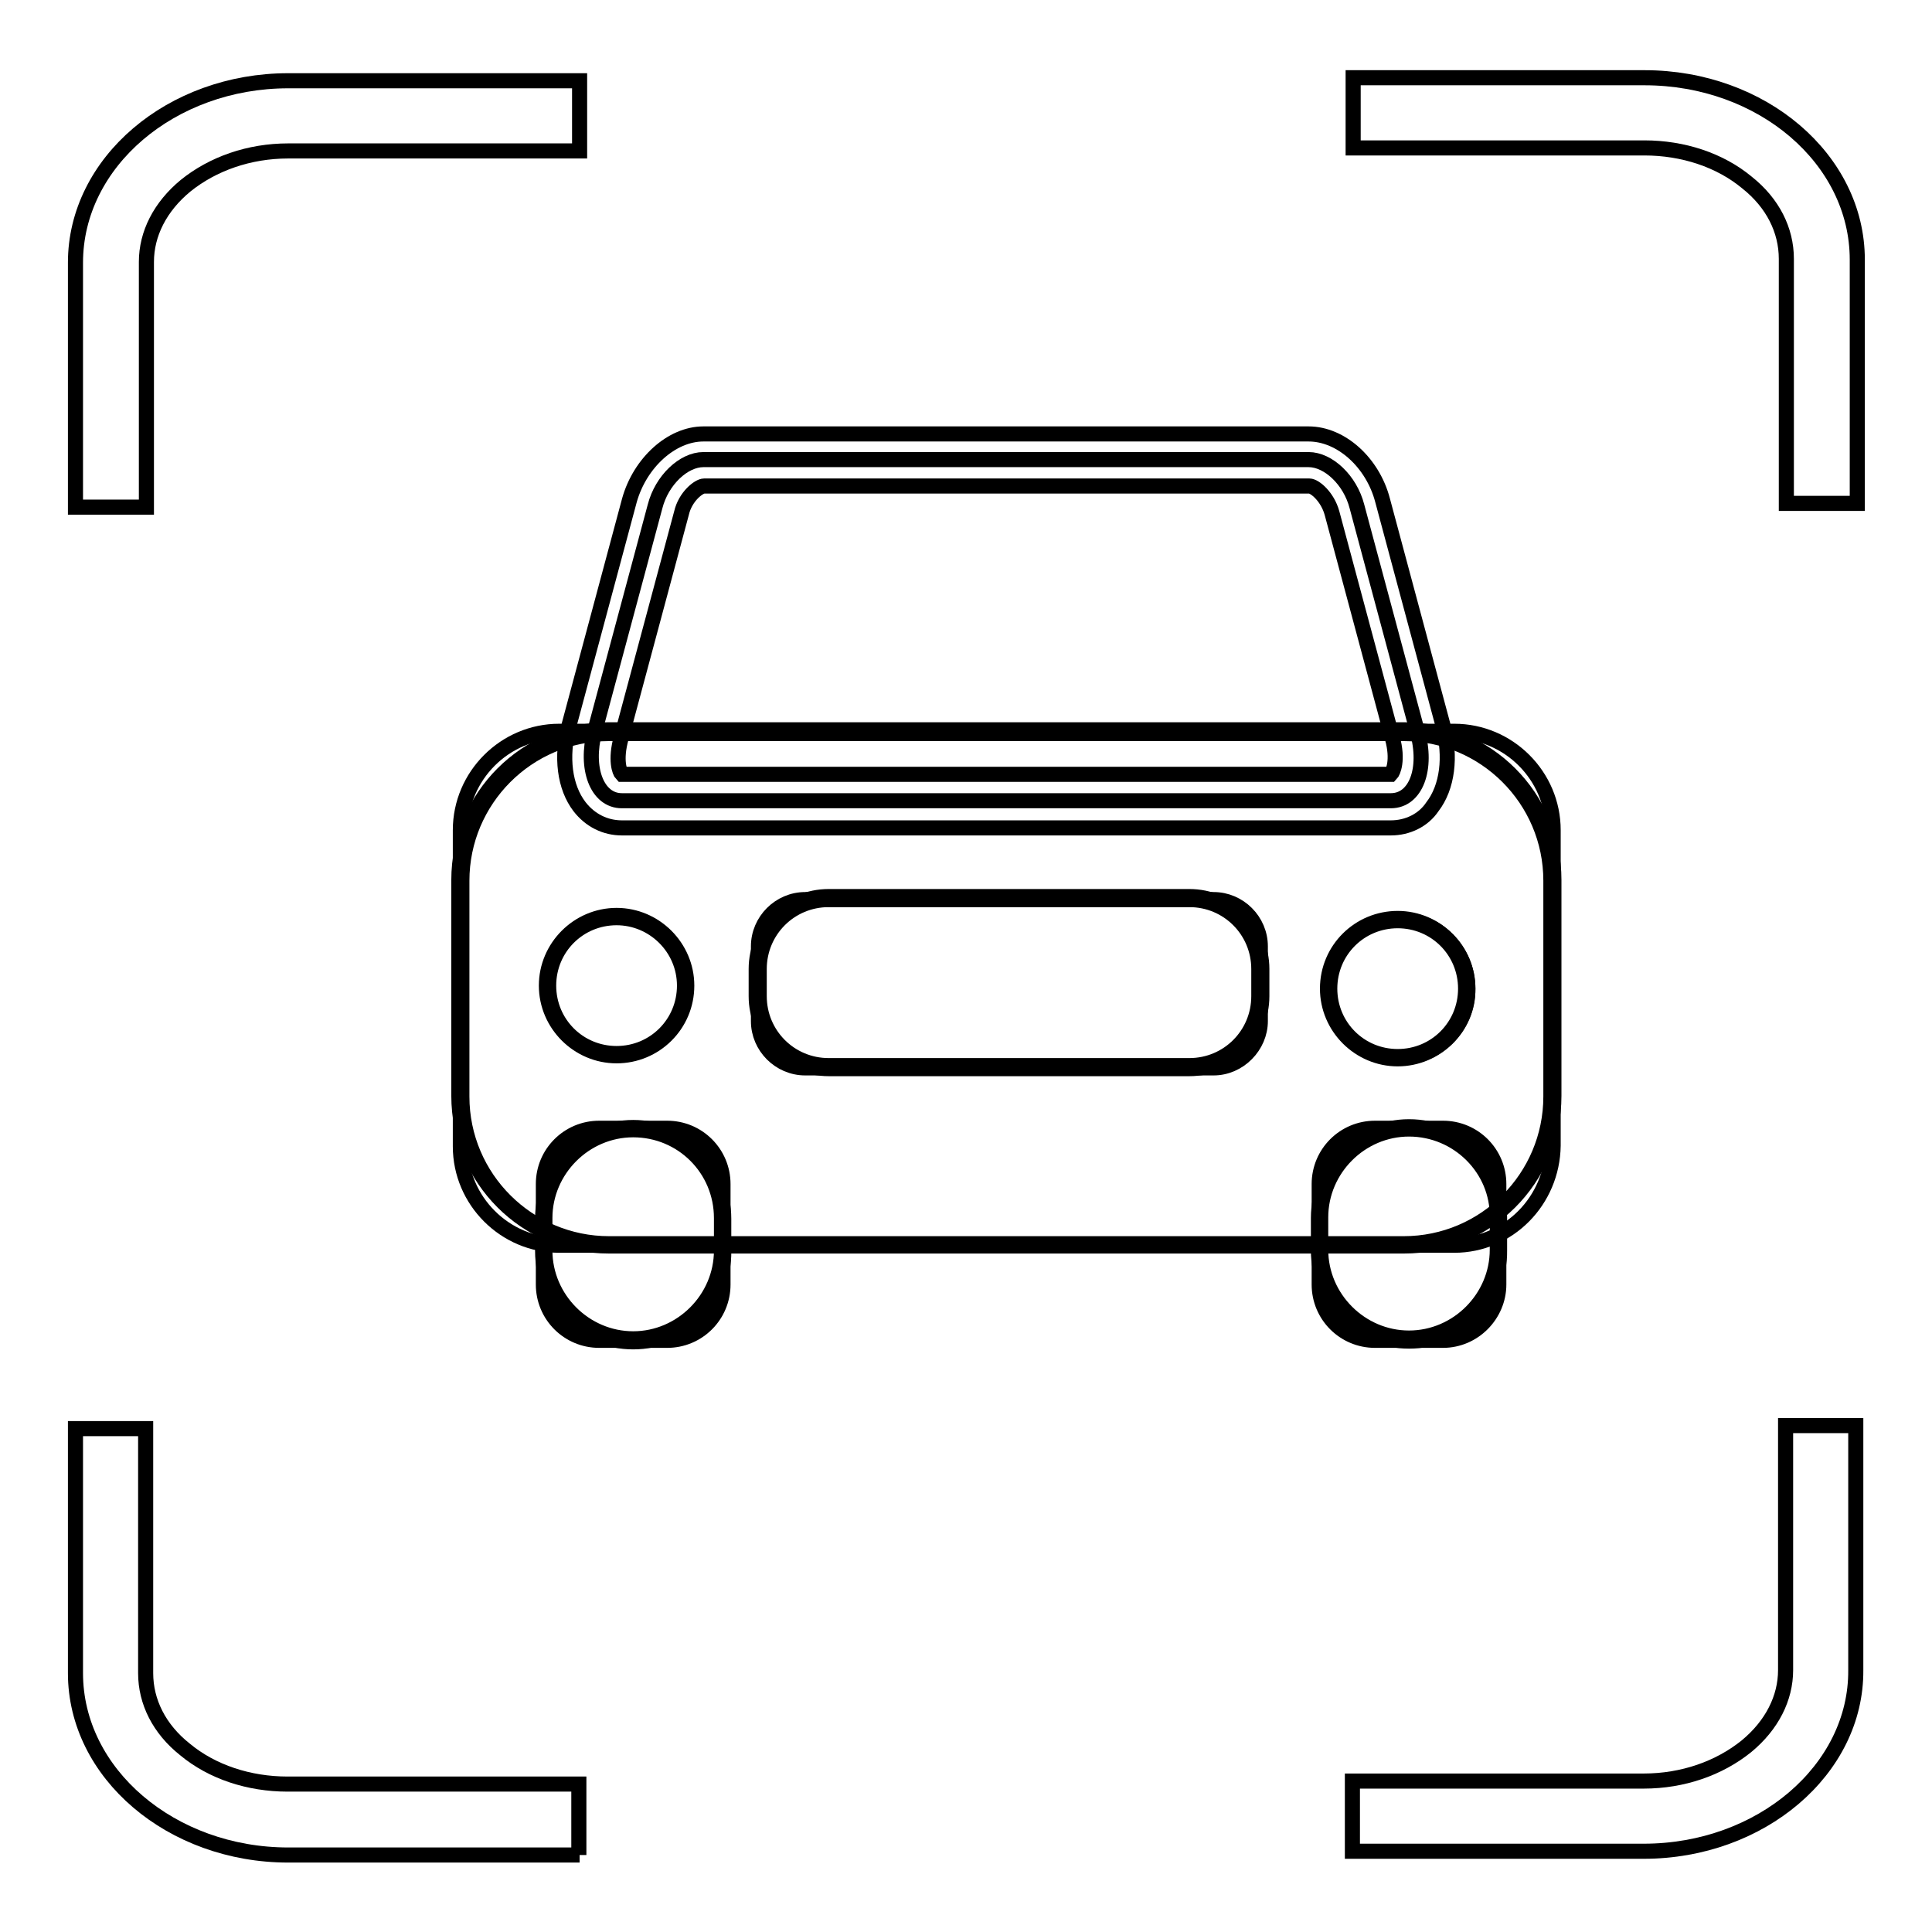 <?xml version="1.0" encoding="utf-8"?>
<!-- Svg Vector Icons : http://www.onlinewebfonts.com/icon -->
<!DOCTYPE svg PUBLIC "-//W3C//DTD SVG 1.1//EN" "http://www.w3.org/Graphics/SVG/1.1/DTD/svg11.dtd">
<svg version="1.1" xmlns="http://www.w3.org/2000/svg" xmlns:xlink="http://www.w3.org/1999/xlink" x="0px" y="0px" viewBox="0 0 256 256" enable-background="new 0 0 256 256" xml:space="preserve">
<g> <path stroke-width="2" fill-opacity="0" stroke="#000000"  d="M88.4,177.6h-9c-4.1,0-7.4-3.3-7.4-7.4v-13.3c0-4.1,3.3-7.4,7.4-7.4h9c4.1,0,7.4,3.3,7.4,7.4v13.3 C95.8,174.3,92.5,177.6,88.4,177.6z"/> <path stroke-width="2" fill-opacity="0" stroke="#000000"  d="M83.9,177.8c-6.7,0-12-5.4-12-12v-4.3c0-6.7,5.4-12.1,12-12.1c6.7,0,12,5.4,12,12.1v4.3 C96,172.4,90.6,177.8,83.9,177.8z M83.9,149.7c-6.4,0-11.7,5.3-11.7,11.7v4.3c0,6.4,5.3,11.7,11.7,11.7c6.4,0,11.7-5.3,11.7-11.7 v-4.3C95.6,154.9,90.4,149.7,83.9,149.7z M191.2,177.6h-9c-4.1,0-7.4-3.3-7.4-7.4v-13.3c0-4.1,3.3-7.4,7.4-7.4h9 c4.1,0,7.4,3.3,7.4,7.4v13.3C198.6,174.2,195.3,177.6,191.2,177.6z"/> <path stroke-width="2" fill-opacity="0" stroke="#000000"  d="M186.7,177.7c-6.7,0-12-5.4-12-12v-4.3c0-6.7,5.4-12.1,12-12.1c6.7,0,12,5.4,12,12.1v4.3 C198.8,172.3,193.4,177.7,186.7,177.7z M186.7,149.6c-6.4,0-11.7,5.3-11.7,11.7v4.3c0,6.4,5.3,11.7,11.7,11.7 c6.4,0,11.7-5.3,11.7-11.7v-4.3C198.5,154.9,193.2,149.6,186.7,149.6z"/> <path stroke-width="2" fill-opacity="0" stroke="#000000"  d="M192.7,165H74.1c-7.2,0-13.1-5.9-13.1-13.1V110c0-7.2,5.9-13.1,13.1-13.1h118.6c7.2,0,13.1,5.9,13.1,13.1 v41.8C205.7,159.1,199.9,165,192.7,165z"/> <path stroke-width="2" fill-opacity="0" stroke="#000000"  d="M186,165.1H80.7c-11,0-19.9-8.9-19.9-19.9v-28.6c0-11,8.9-19.9,19.9-19.9H186c11,0,19.9,8.9,19.9,19.9v28.6 C205.9,156.2,197,165.1,186,165.1L186,165.1z M80.7,97.2c-10.8,0-19.5,8.8-19.5,19.5v28.6c0,10.8,8.8,19.5,19.5,19.5H186 c10.8,0,19.5-8.8,19.5-19.5v-28.6c0-10.8-8.8-19.5-19.5-19.5H80.7z"/> <path stroke-width="2" fill-opacity="0" stroke="#000000"  d="M160.8,141.5h-54.1c-3.4,0-6.2-2.8-6.2-6.2v-9.9c0-3.4,2.8-6.2,6.2-6.2h54.1c3.4,0,6.2,2.8,6.2,6.2v9.9 C167,138.6,164.2,141.5,160.8,141.5z"/> <path stroke-width="2" fill-opacity="0" stroke="#000000"  d="M157.6,141.6h-47.8c-5.3,0-9.6-4.3-9.6-9.6v-3.6c0-5.3,4.3-9.6,9.6-9.6h47.8c5.3,0,9.6,4.3,9.6,9.6v3.6 C167.2,137.3,162.9,141.6,157.6,141.6z M109.8,119.2c-5.1,0-9.2,4.1-9.2,9.2v3.6c0,5.1,4.1,9.2,9.2,9.2h47.8c5.1,0,9.2-4.1,9.2-9.2 v-3.6c0-5.1-4.1-9.2-9.2-9.2H109.8z"/> <path stroke-width="2" fill-opacity="0" stroke="#000000"  d="M72.5,130.6c0,5.1,4.1,9.2,9.2,9.2c5.1,0,9.2-4.1,9.2-9.2c0,0,0,0,0,0c0-5.1-4.1-9.2-9.1-9.2 C76.6,121.4,72.5,125.5,72.5,130.6C72.5,130.6,72.5,130.6,72.5,130.6z"/> <path stroke-width="2" fill-opacity="0" stroke="#000000"  d="M81.7,139.9c-5.1,0-9.3-4.2-9.3-9.3c0-5.1,4.2-9.3,9.3-9.3c5.1,0,9.3,4.2,9.3,9.3 C91,135.8,86.8,139.9,81.7,139.9z M81.7,121.6c-5,0-9,4-9,9c0,5,4,9,9,9c5,0,9-4,9-9C90.7,125.6,86.6,121.6,81.7,121.6z"/> <path stroke-width="2" fill-opacity="0" stroke="#000000"  d="M176.1,131c0,5.1,4.1,9.2,9.2,9.2s9.2-4.1,9.2-9.2c0-5.1-4.1-9.2-9.2-9.2S176.1,125.9,176.1,131z"/> <path stroke-width="2" fill-opacity="0" stroke="#000000"  d="M185.2,140.3c-5.1,0-9.3-4.2-9.3-9.3c0-5.2,4.2-9.3,9.3-9.3s9.3,4.2,9.3,9.3 C194.6,136.1,190.3,140.3,185.2,140.3z M185.2,122c-5,0-9,4-9,9c0,5,4,9,9,9c5,0,9-4,9-9C194.2,126,190.2,122,185.2,122z"/> <path stroke-width="2" fill-opacity="0" stroke="#000000"  d="M184.3,106.1H82.4c-3.3,0-4.9-4.3-3.6-9.2l8-29.8c0.9-3.5,3.8-6.2,6.4-6.2h80.2c2.6,0,5.5,2.7,6.4,6.2 l8,29.8C189.2,101.9,187.6,106.1,184.3,106.1z"/> <path stroke-width="2" fill-opacity="0" stroke="#000000"  d="M184.3,109.7H82.4c-2.2,0-4.2-1-5.6-2.8c-2-2.6-2.5-6.6-1.4-10.8l8-29.8c1.4-5,5.6-8.8,9.8-8.8h80.2 c4.3,0,8.5,3.8,9.8,8.8l8,29.8c1.1,4.2,0.6,8.2-1.4,10.8C188.6,108.7,186.5,109.7,184.3,109.7z M82.4,102.6h101.9 c0.3-0.3,1-1.9,0.2-4.8l-8-29.8c-0.6-2.2-2.3-3.6-3-3.6H93.3c-0.7,0-2.5,1.4-3,3.6l-8,29.8C81.5,100.7,82.1,102.3,82.4,102.6z"/> <path stroke-width="2" fill-opacity="0" stroke="#000000"  d="M19.3,67.2H10V34.8c0-13.3,12.7-24.1,28.2-24.1h38.6V20H38.2c-5.2,0-10,1.7-13.6,4.6 c-3.4,2.8-5.2,6.4-5.2,10.1V67.2z"/> <path stroke-width="2" fill-opacity="0" stroke="#000000"  d="M246,66.7h-9.3V34.3c0-3.8-1.8-7.4-5.2-10.1c-3.6-3-8.5-4.6-13.6-4.6h-38.6v-9.3h38.6 c15.6,0,28.2,10.8,28.2,24.1V66.7L246,66.7z"/> <path stroke-width="2" fill-opacity="0" stroke="#000000"  d="M217.8,245.3h-38.6V236h38.6c5.2,0,10-1.7,13.6-4.6c3.4-2.8,5.2-6.4,5.2-10.1v-32.4h9.3v32.4 C246,234.5,233.3,245.3,217.8,245.3L217.8,245.3z"/> <path stroke-width="2" fill-opacity="0" stroke="#000000"  d="M76.8,245.8H38.2C22.7,245.8,10,235,10,221.7v-32.4h9.3v32.4c0,3.8,1.8,7.4,5.2,10.1 c3.6,3,8.5,4.6,13.6,4.6h38.6V245.8z"/></g>
</svg>